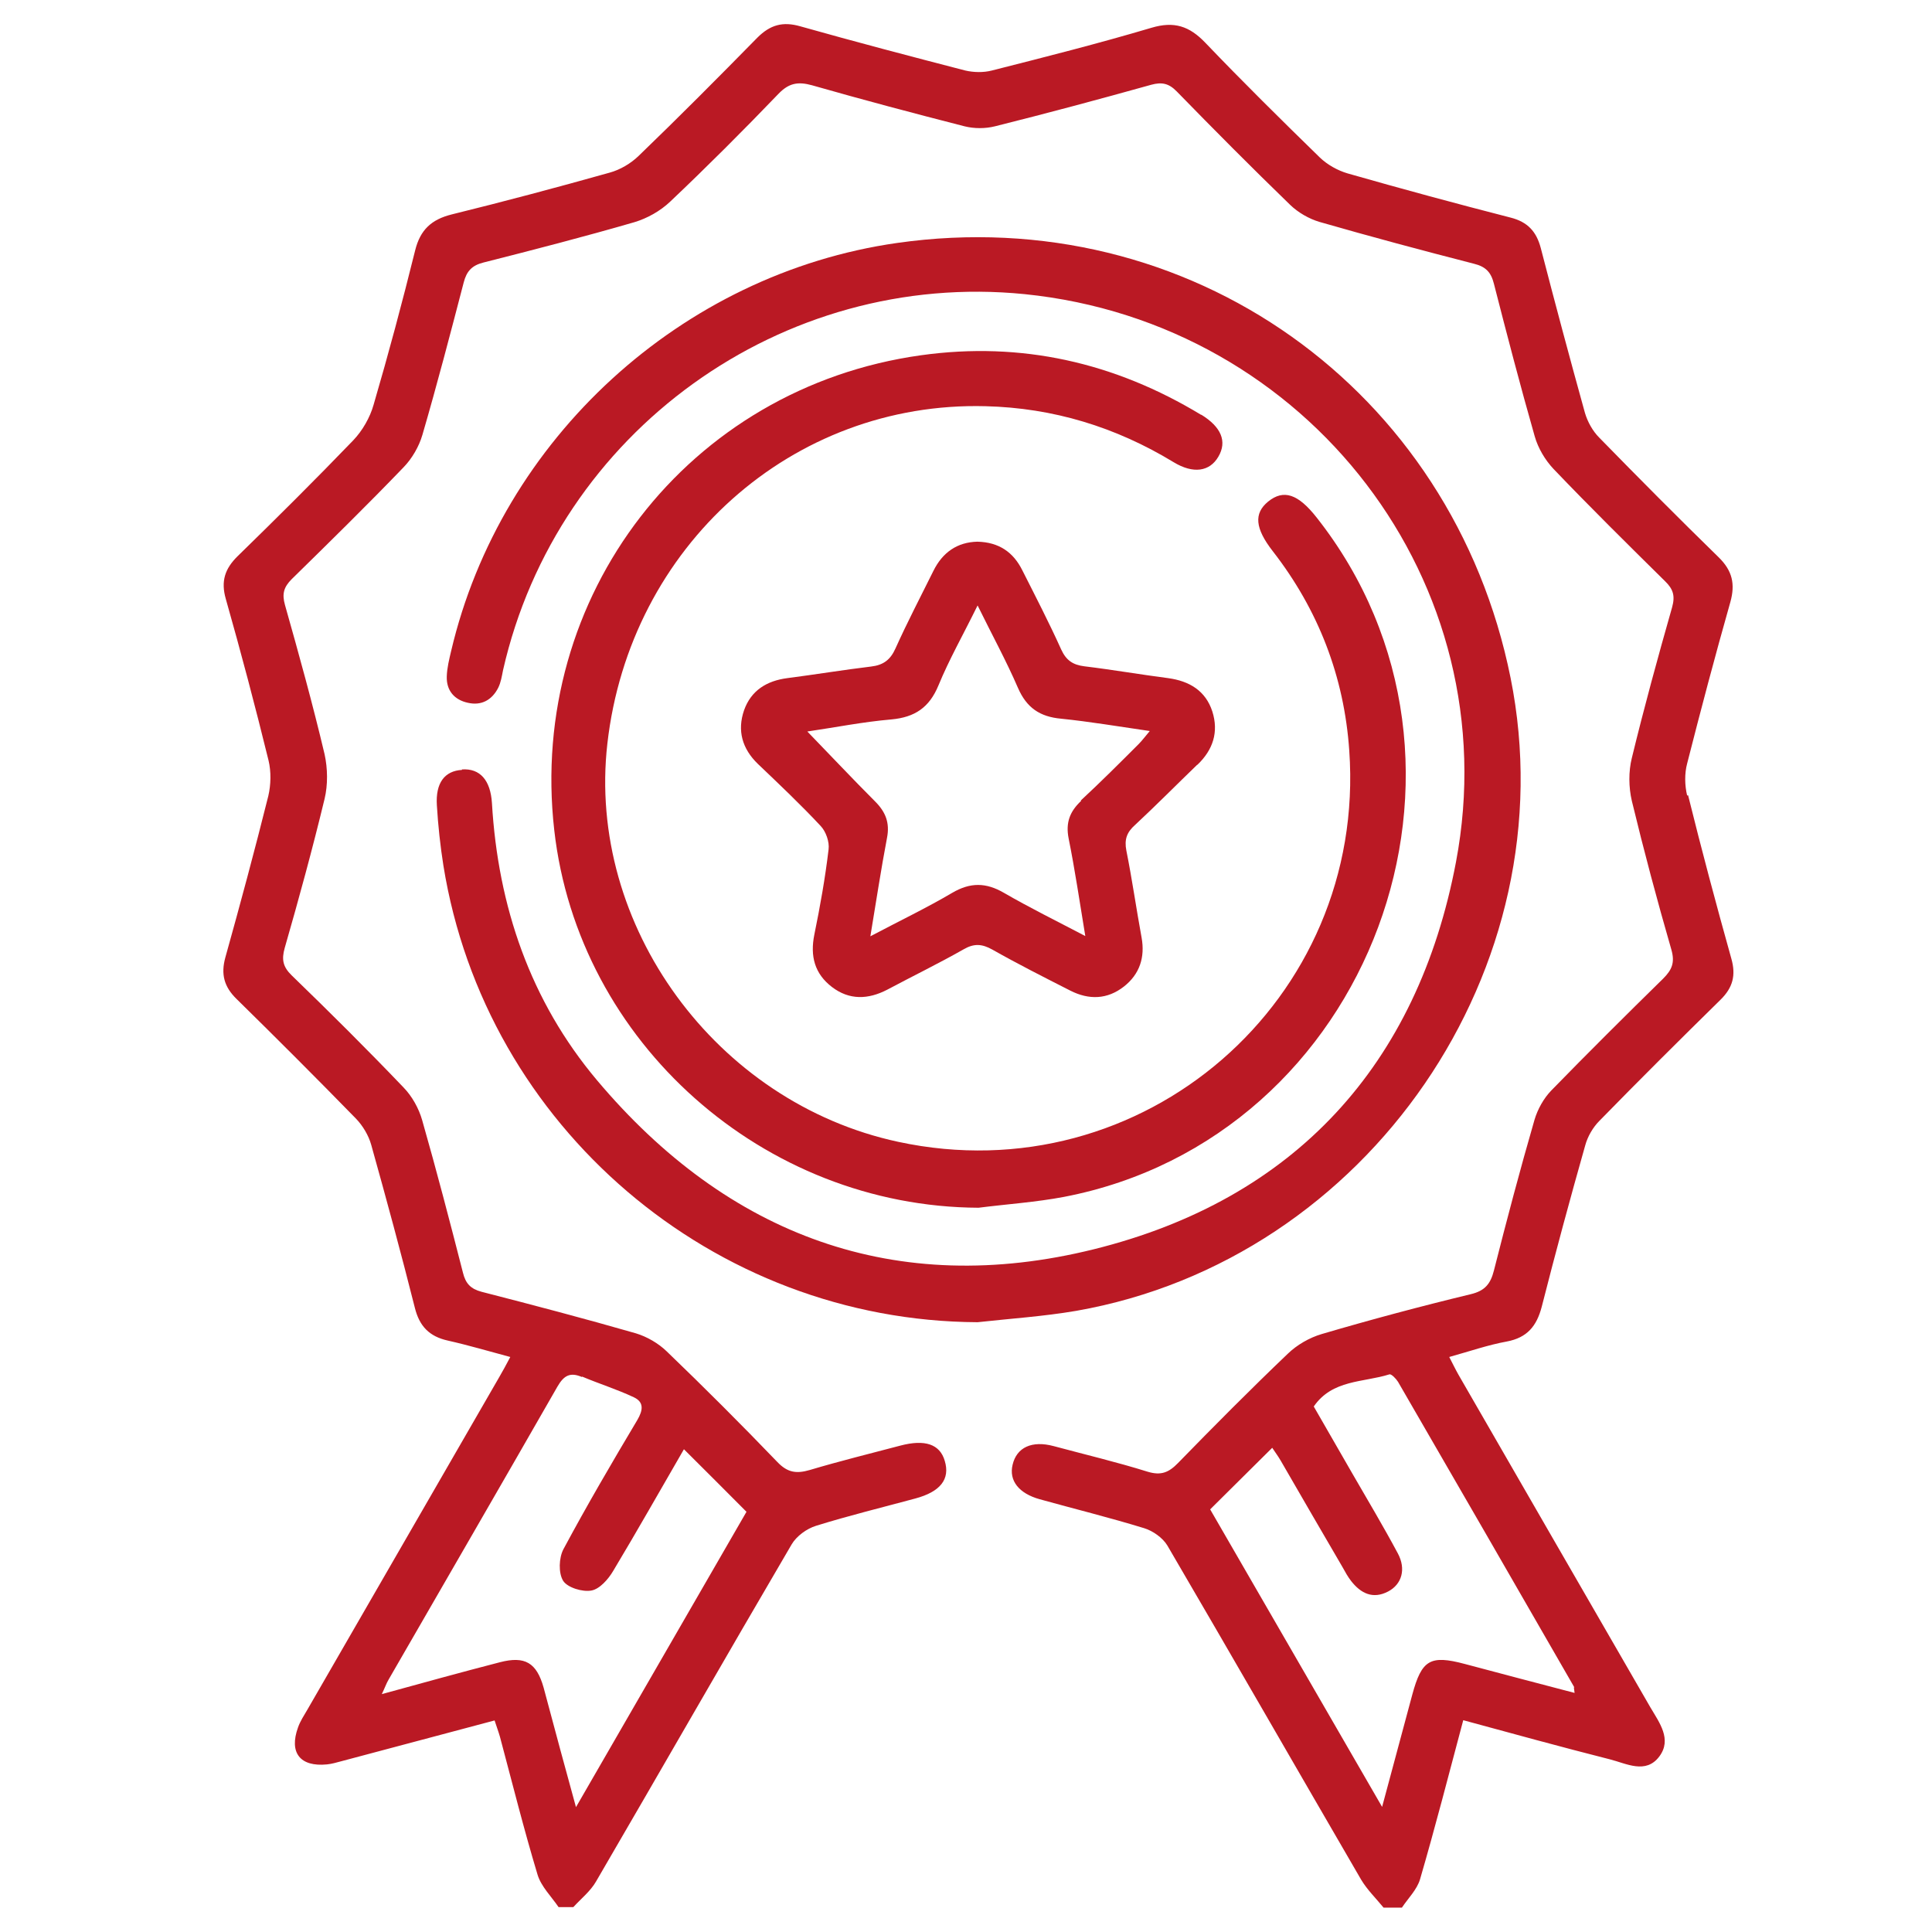 <?xml version="1.0" encoding="UTF-8"?>
<svg id="Calque_1" data-name="Calque 1" xmlns="http://www.w3.org/2000/svg" viewBox="0 0 80 80">
  <defs>
    <style>
      .cls-1 {
        fill: #ba1924;
      }
    </style>
  </defs>
  <path class="cls-1" d="M69.86,32.94c-.1-.42-.11-.91,0-1.32.57-2.24,1.16-4.47,1.79-6.69.21-.75.08-1.3-.48-1.85-1.67-1.63-3.32-3.29-4.95-4.96-.27-.27-.48-.65-.59-1.02-.63-2.27-1.24-4.55-1.83-6.83-.18-.68-.54-1.08-1.25-1.26-2.26-.58-4.51-1.19-6.75-1.83-.41-.12-.84-.36-1.15-.66-1.6-1.56-3.19-3.13-4.74-4.75-.66-.69-1.29-.9-2.23-.62-2.19.65-4.4,1.21-6.61,1.77-.35.09-.75.08-1.1,0-2.28-.59-4.56-1.19-6.83-1.83-.73-.21-1.25-.06-1.78.47-1.62,1.65-3.25,3.29-4.91,4.89-.33.32-.77.58-1.21.7-2.17.61-4.35,1.19-6.54,1.73-.84.21-1.3.64-1.51,1.49-.53,2.14-1.1,4.27-1.72,6.39-.15.53-.46,1.07-.84,1.47-1.57,1.63-3.17,3.22-4.79,4.8-.53.52-.7,1.04-.49,1.77.63,2.22,1.22,4.45,1.77,6.69.11.46.1,1-.01,1.47-.56,2.24-1.16,4.47-1.78,6.69-.19.69-.05,1.21.46,1.71,1.67,1.64,3.32,3.29,4.95,4.96.28.29.52.69.63,1.08.63,2.25,1.24,4.5,1.81,6.76.19.76.6,1.18,1.36,1.35.85.19,1.69.44,2.59.68-.18.34-.31.58-.45.82-2.65,4.59-5.3,9.19-7.95,13.78-.14.24-.3.48-.39.74-.38,1.05.09,1.64,1.2,1.53.2-.02.4-.08.59-.13,2.1-.56,4.21-1.12,6.35-1.69.08.25.16.46.22.67.51,1.91.99,3.83,1.56,5.72.15.49.57.9.87,1.34h.61c.32-.35.71-.66.94-1.06,2.71-4.65,5.38-9.32,8.1-13.96.2-.34.62-.65,1.01-.77,1.35-.42,2.74-.76,4.11-1.13,1.04-.28,1.45-.8,1.22-1.56-.2-.69-.82-.9-1.84-.63-1.25.33-2.51.64-3.75,1.01-.55.16-.92.11-1.34-.33-1.5-1.56-3.02-3.08-4.58-4.58-.35-.34-.82-.61-1.28-.75-2.12-.61-4.25-1.17-6.39-1.72-.45-.12-.66-.34-.77-.79-.54-2.11-1.09-4.22-1.69-6.32-.14-.49-.42-.99-.77-1.35-1.51-1.58-3.06-3.12-4.63-4.64-.36-.35-.43-.65-.29-1.14.59-2.05,1.15-4.1,1.65-6.17.14-.58.13-1.26,0-1.85-.49-2.07-1.06-4.13-1.64-6.18-.13-.46-.05-.74.28-1.07,1.56-1.53,3.12-3.06,4.63-4.63.35-.36.64-.86.78-1.34.61-2.09,1.16-4.2,1.71-6.31.12-.47.34-.71.82-.83,2.09-.53,4.18-1.07,6.25-1.67.53-.16,1.07-.46,1.48-.85,1.53-1.45,3.02-2.94,4.48-4.46.43-.45.81-.52,1.39-.36,2.1.6,4.21,1.16,6.32,1.7.4.1.86.1,1.26,0,2.16-.54,4.32-1.12,6.47-1.72.44-.12.73-.06,1.06.28,1.54,1.58,3.1,3.15,4.69,4.69.33.32.78.58,1.22.71,2.12.61,4.25,1.18,6.39,1.73.49.12.71.35.83.83.54,2.11,1.09,4.22,1.69,6.32.14.49.43.98.78,1.35,1.51,1.58,3.06,3.11,4.62,4.65.33.32.42.6.29,1.07-.59,2.07-1.16,4.15-1.67,6.25-.14.56-.13,1.21,0,1.77.5,2.07,1.05,4.13,1.64,6.17.15.53.02.83-.34,1.19-1.56,1.53-3.11,3.07-4.63,4.63-.32.33-.57.78-.7,1.22-.6,2.07-1.15,4.15-1.68,6.24-.14.55-.37.84-.96.98-2.07.5-4.13,1.05-6.17,1.65-.51.15-1.03.45-1.41.82-1.54,1.47-3.05,2.99-4.54,4.52-.38.39-.7.53-1.26.36-1.28-.4-2.59-.71-3.89-1.06-.9-.24-1.53.05-1.7.77-.16.66.26,1.19,1.12,1.43,1.44.4,2.9.76,4.33,1.2.36.11.77.4.96.72,2.69,4.6,5.34,9.22,8.02,13.83.25.42.62.78.93,1.16h.76c.26-.39.62-.74.75-1.17.63-2.16,1.19-4.34,1.79-6.59,2.06.56,4.06,1.11,6.07,1.62.68.17,1.49.63,2.05-.12.53-.71,0-1.4-.37-2.03-2.65-4.59-5.3-9.18-7.95-13.78-.13-.23-.24-.46-.38-.73.86-.24,1.61-.5,2.38-.64.85-.16,1.24-.64,1.45-1.44.57-2.24,1.17-4.46,1.8-6.68.1-.37.32-.75.59-1.02,1.65-1.69,3.33-3.36,5.01-5.01.51-.5.65-1.01.45-1.71-.63-2.25-1.23-4.5-1.79-6.76ZM24.1,57c.71.3,1.45.53,2.15.86.42.2.38.53.14.94-1.05,1.76-2.09,3.54-3.06,5.35-.19.36-.21.99-.01,1.31.18.28.8.47,1.17.4.34-.06.7-.47.9-.81.99-1.65,1.94-3.33,2.93-5.04.88.87,1.7,1.7,2.59,2.59-2.3,3.99-4.63,8.02-7.06,12.23-.25-.91-.45-1.64-.65-2.38-.23-.86-.46-1.71-.69-2.57-.29-1.03-.77-1.32-1.81-1.05-1.59.41-3.18.85-4.89,1.32.13-.27.19-.45.28-.6,2.33-4.04,4.67-8.08,6.99-12.13.27-.47.53-.61,1.02-.4ZM65.17,69.87s.01.1.03.23c-1.54-.4-3.04-.8-4.55-1.2-1.43-.38-1.78-.17-2.17,1.27-.4,1.49-.8,2.98-1.25,4.65-2.43-4.21-4.78-8.27-7.12-12.32.87-.86,1.69-1.68,2.57-2.55.11.17.24.34.35.53.85,1.47,1.7,2.94,2.56,4.41.11.2.22.4.36.58.4.51.9.76,1.53.43.57-.3.75-.93.4-1.58-.6-1.12-1.25-2.21-1.88-3.3-.53-.92-1.06-1.84-1.6-2.78.77-1.12,2.05-.99,3.13-1.33.08-.03.28.18.36.31,2.44,4.21,4.87,8.43,7.3,12.65Z"/>
  <path class="cls-1" d="M19.13,31.88c-.72.04-1.1.54-1.04,1.47.05.83.14,1.67.27,2.49,1.74,10.82,11.18,18.86,22.12,18.91,1.36-.15,2.73-.24,4.08-.47,12.1-2.12,20.4-14.23,17.99-26.21-2.41-11.98-13.34-19.73-25.4-18.01-8.93,1.27-16.41,8.12-18.47,16.9-.08.34-.17.7-.18,1.05-.02.59.32.97.87,1.09.56.13,1-.11,1.26-.62.11-.22.15-.48.2-.73,2.24-9.87,11.56-16.58,21.6-15.57,11.74,1.19,20.04,11.97,17.86,23.51-1.59,8.41-6.69,13.98-15,16.04-8.19,2.03-15.15-.56-20.57-7-2.76-3.28-4.1-7.2-4.35-11.48-.06-.94-.49-1.44-1.24-1.39Z"/>
  <path class="cls-1" d="M49.74,17.18c-3.58-2.17-7.45-3.05-11.6-2.47-9.64,1.34-16.29,9.96-15.19,19.66.99,8.8,8.67,15.6,17.57,15.64,1.18-.15,2.38-.23,3.54-.45,12.72-2.45,18.48-17.96,10.46-28.13-.77-.98-1.37-1.18-2.01-.66-.6.49-.54,1.11.19,2.05,1.89,2.43,2.96,5.2,3.17,8.26.73,10.34-8.56,18.38-18.68,16.2-7.54-1.62-12.9-8.96-12.04-16.49.93-8.17,7.65-14.18,15.66-13.97,2.8.07,5.39.86,7.79,2.32.81.49,1.49.39,1.85-.23.37-.63.12-1.23-.71-1.74Z"/>
  <path class="cls-1" d="M49.58,31.67c.65-.62.89-1.36.62-2.21-.28-.86-.95-1.26-1.83-1.38-1.16-.15-2.31-.35-3.47-.49-.47-.06-.75-.24-.96-.7-.5-1.11-1.06-2.19-1.61-3.28-.37-.74-.96-1.16-1.86-1.18-.83.02-1.44.44-1.82,1.21-.53,1.07-1.08,2.12-1.57,3.21-.21.47-.5.69-1.01.75-1.16.14-2.31.33-3.47.48-.85.11-1.5.51-1.79,1.33-.29.84-.08,1.59.57,2.22.88.84,1.77,1.68,2.6,2.57.22.23.37.66.33.97-.14,1.18-.35,2.36-.59,3.53-.18.89.01,1.62.73,2.17.72.55,1.5.52,2.29.11,1.05-.56,2.12-1.08,3.16-1.67.43-.25.76-.23,1.19.01,1.06.6,2.15,1.15,3.23,1.7.77.39,1.53.37,2.22-.17.65-.51.88-1.21.73-2.03-.22-1.2-.39-2.4-.63-3.6-.09-.46.02-.76.36-1.06.87-.81,1.71-1.66,2.57-2.49ZM44.77,33.16c-.47.44-.65.9-.52,1.56.26,1.29.45,2.59.69,4.04-1.2-.63-2.3-1.17-3.37-1.79-.74-.43-1.39-.44-2.14,0-1.07.63-2.18,1.16-3.39,1.8.24-1.44.44-2.77.69-4.08.12-.62-.06-1.07-.49-1.5-.93-.93-1.83-1.89-2.81-2.9,1.16-.17,2.31-.4,3.48-.5.97-.09,1.57-.49,1.95-1.41.44-1.07,1.02-2.09,1.62-3.31.61,1.24,1.19,2.3,1.67,3.41.36.83.91,1.2,1.79,1.28,1.18.12,2.36.32,3.67.51-.19.22-.31.39-.46.54-.79.79-1.58,1.58-2.4,2.34Z"/>
</svg>